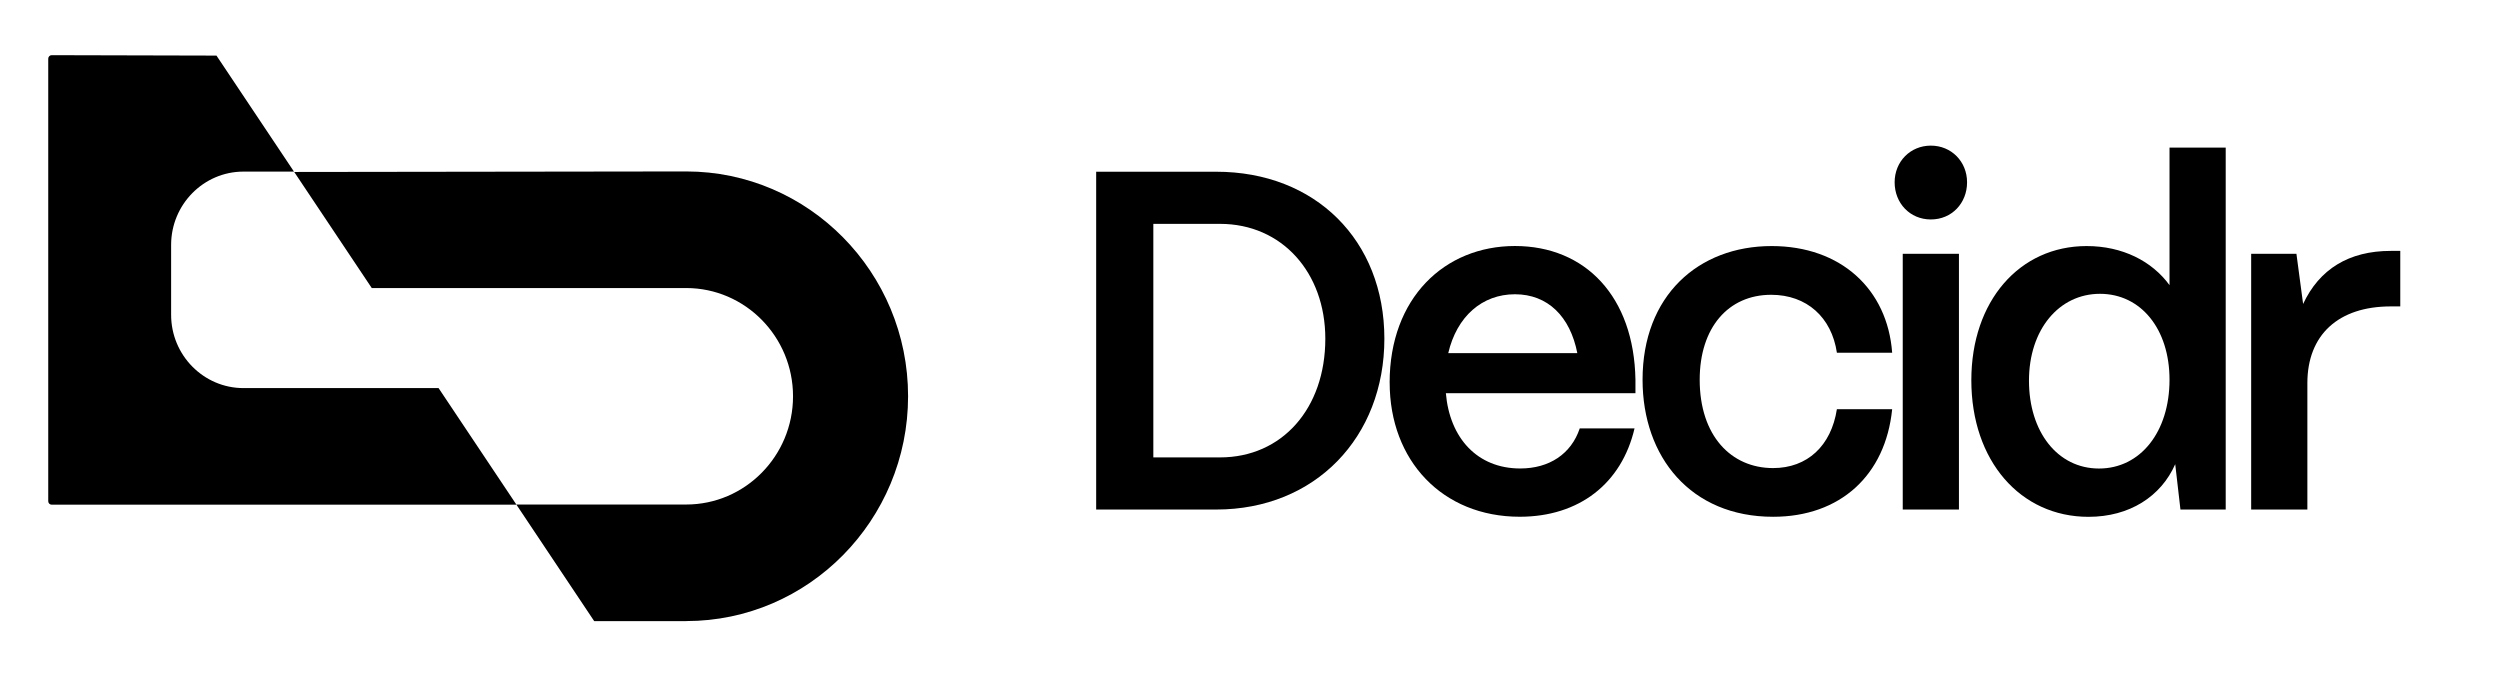 <svg width="156" height="42" viewBox="0 0 156 42" fill="none" xmlns="http://www.w3.org/2000/svg">
<path d="M68.401 31.795V10.716H75.892C82.075 10.716 86.385 14.993 86.385 21.135C86.385 27.277 82.075 31.795 75.892 31.795H68.401ZM71.968 28.542H76.13C79.993 28.542 82.7 25.5 82.7 21.135C82.7 17.01 79.996 13.969 76.13 13.969H71.968V28.542Z" fill="black"/>
<path d="M86.713 23.874C86.713 18.604 90.132 15.351 94.532 15.351C98.932 15.351 101.962 18.512 102.052 23.691V24.535H90.222C90.461 27.335 92.184 29.233 94.86 29.233C96.674 29.233 98.041 28.329 98.576 26.733H101.995C101.192 30.166 98.545 32.245 94.83 32.245C90.014 32.245 86.715 28.75 86.715 23.874H86.713ZM98.425 22.037C97.978 19.747 96.581 18.362 94.532 18.362C92.482 18.362 90.905 19.747 90.37 22.037H98.425Z" fill="black"/>
<path d="M102.496 23.694C102.496 18.454 105.973 15.354 110.551 15.354C114.86 15.354 117.775 18.035 118.071 22.009H114.622C114.296 19.811 112.751 18.395 110.521 18.395C107.844 18.395 106.061 20.444 106.061 23.696C106.061 27.19 108.022 29.208 110.639 29.208C112.778 29.208 114.266 27.823 114.622 25.533H118.071C117.655 29.658 114.83 32.247 110.641 32.247C105.499 32.247 102.496 28.514 102.496 23.696V23.694Z" fill="black"/>
<path d="M118.225 11.377C118.225 10.081 119.205 9.087 120.485 9.087C121.764 9.087 122.745 10.081 122.745 11.377C122.745 12.673 121.794 13.694 120.485 13.694C119.175 13.694 118.225 12.67 118.225 11.377ZM118.731 31.795V15.836H122.238V31.795H118.731Z" fill="black"/>
<path d="M123.011 23.724C123.011 18.787 126.013 15.354 130.205 15.354C132.435 15.354 134.276 16.286 135.378 17.793V9.212H138.884V31.797H136.06L135.734 28.966C134.843 30.984 132.879 32.25 130.323 32.25C126.071 32.25 123.011 28.756 123.011 23.727V23.724ZM135.378 23.694C135.378 20.532 133.594 18.334 131.038 18.334C128.482 18.334 126.608 20.563 126.608 23.755C126.608 26.946 128.391 29.236 130.978 29.236C133.564 29.236 135.378 26.946 135.378 23.696V23.694Z" fill="black"/>
<path d="M140.473 31.795V15.836H143.297L143.714 18.967C144.725 16.799 146.568 15.656 149.182 15.656H149.777V19.12H149.182C145.914 19.12 143.98 20.896 143.98 23.907V31.797H140.473V31.795Z" fill="black"/>
<path d="M32.226 31.492L27.367 24.217H15.194C12.705 24.217 10.678 22.166 10.678 19.643V15.282C10.678 12.762 12.703 10.708 15.194 10.708H18.344L13.508 3.469L3.223 3.443C3.165 3.443 3.115 3.464 3.072 3.507C3.03 3.55 3.01 3.601 3.01 3.662V31.276C3.01 31.396 3.105 31.492 3.223 31.492H32.226Z" fill="black"/>
<path d="M42.817 38.755C50.453 38.755 56.664 32.461 56.664 24.725C56.664 16.99 50.453 10.698 42.817 10.698L18.359 10.731L23.198 17.974H42.817C46.492 17.974 49.485 21.003 49.485 24.728C49.485 28.453 46.495 31.482 42.817 31.482H32.219L37.078 38.758H42.817V38.755Z" fill="black"/>
</svg>
